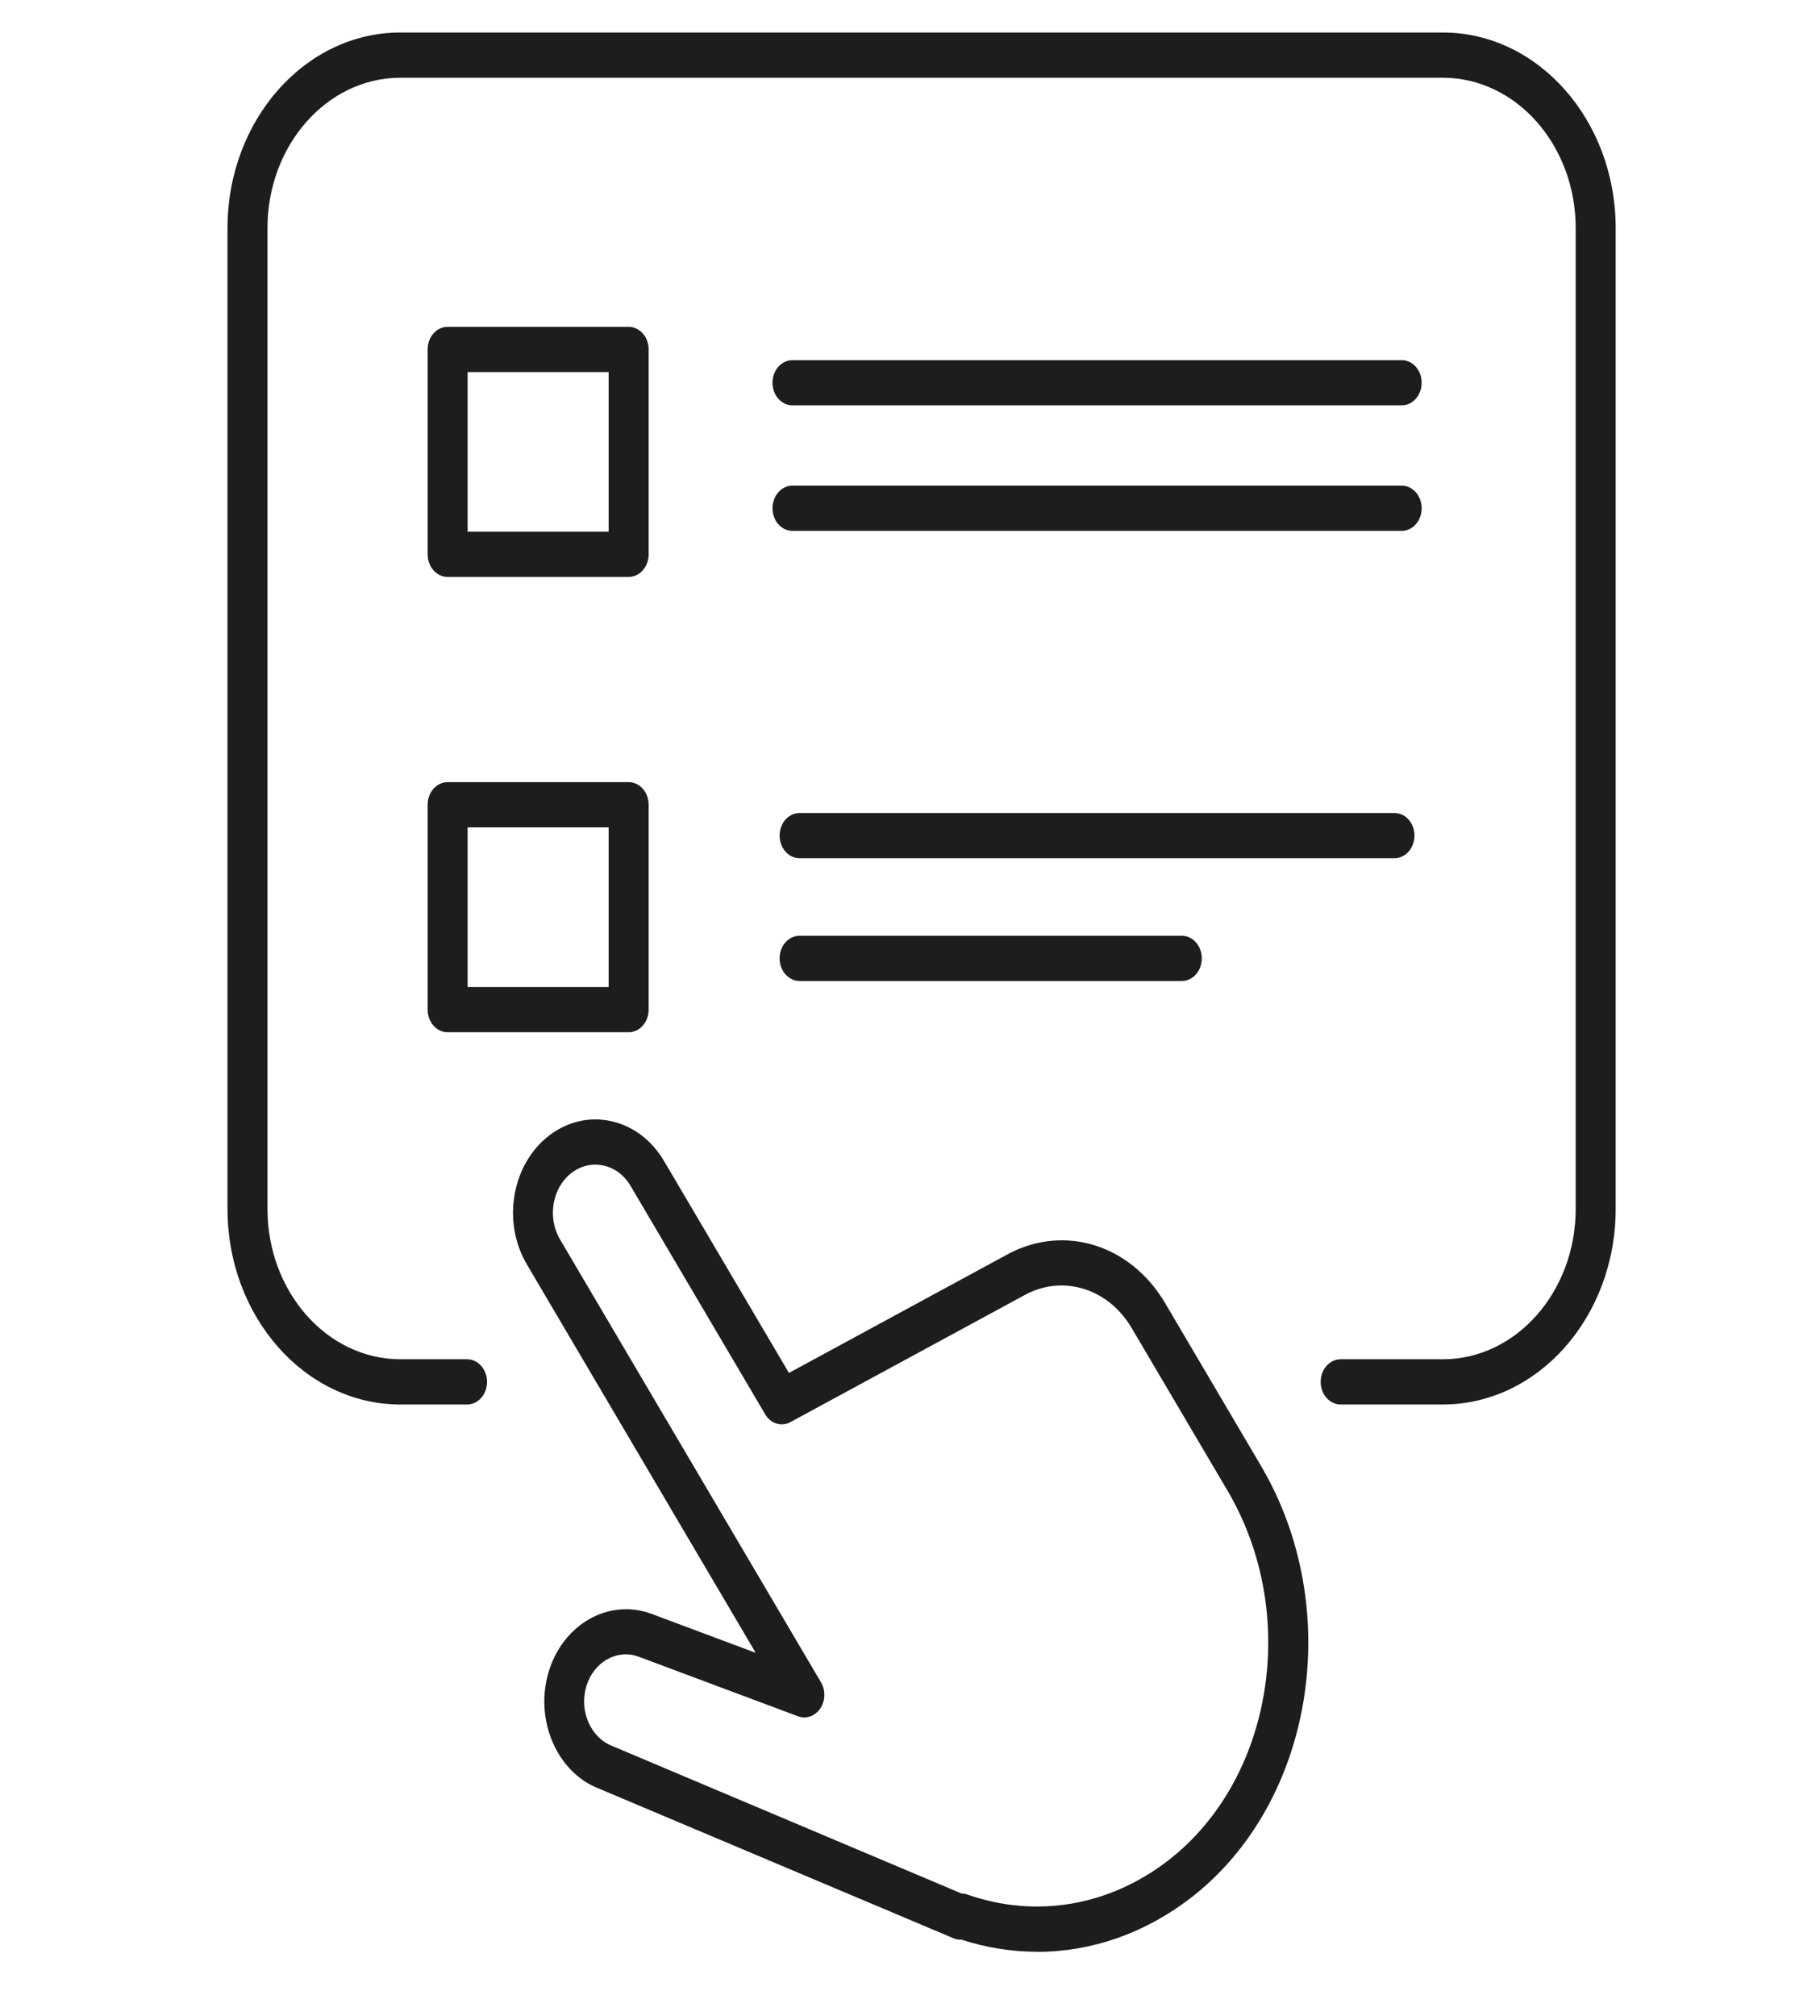 <?xml version="1.0" encoding="UTF-8"?> <svg xmlns="http://www.w3.org/2000/svg" width="56" height="62" viewBox="0 0 56 62" fill="none"><path d="M44.395 43.196H41.251C40.911 43.196 40.636 42.885 40.636 42.5C40.636 42.116 40.911 41.805 41.251 41.805H44.395C46.649 41.805 48.483 39.73 48.483 37.18V7.015C48.483 4.466 46.649 2.391 44.395 2.391H12.318C10.064 2.391 8.23 4.466 8.23 7.015V37.18C8.23 39.73 10.064 41.805 12.318 41.805H14.371C14.711 41.805 14.986 42.116 14.986 42.5C14.986 42.885 14.711 43.196 14.371 43.196H12.318C9.385 43.196 7 40.498 7 37.18V7.015C7 3.698 9.385 1 12.318 1H44.395C47.327 1 49.713 3.698 49.713 7.015V37.18C49.713 40.498 47.327 43.196 44.395 43.196Z" fill="#1D1D1B"></path><path d="M19.343 17.744H13.773C13.433 17.744 13.158 17.433 13.158 17.048V10.748C13.158 10.363 13.433 10.052 13.773 10.052H19.343C19.683 10.052 19.958 10.363 19.958 10.748V17.048C19.958 17.433 19.683 17.744 19.343 17.744ZM14.388 16.353H18.728V11.443H14.388V16.353Z" fill="#1D1D1B"></path><path d="M19.343 31.747H13.773C13.433 31.747 13.158 31.436 13.158 31.052V24.751C13.158 24.366 13.433 24.055 13.773 24.055H19.343C19.683 24.055 19.958 24.366 19.958 24.751V31.052C19.958 31.436 19.683 31.747 19.343 31.747ZM14.388 30.356H18.728V25.446H14.388V30.356Z" fill="#1D1D1B"></path><path d="M43.128 12.467H24.384C24.044 12.467 23.769 12.157 23.769 11.772C23.769 11.387 24.044 11.077 24.384 11.077H43.128C43.469 11.077 43.743 11.387 43.743 11.772C43.743 12.157 43.469 12.467 43.128 12.467Z" fill="#1D1D1B"></path><path d="M43.128 16.327H24.384C24.044 16.327 23.769 16.017 23.769 15.632C23.769 15.247 24.044 14.936 24.384 14.936H43.128C43.469 14.936 43.743 15.247 43.743 15.632C43.743 16.017 43.469 16.327 43.128 16.327Z" fill="#1D1D1B"></path><path d="M36.364 30.171H24.603C24.263 30.171 23.988 29.86 23.988 29.475C23.988 29.09 24.263 28.78 24.603 28.78H36.364C36.704 28.78 36.978 29.09 36.978 29.475C36.978 29.86 36.704 30.171 36.364 30.171Z" fill="#1D1D1B"></path><path d="M42.907 26.395H24.603C24.263 26.395 23.988 26.084 23.988 25.699C23.988 25.314 24.263 25.004 24.603 25.004H42.907C43.247 25.004 43.522 25.314 43.522 25.699C43.522 26.084 43.247 26.395 42.907 26.395Z" fill="#1D1D1B"></path><path d="M31.911 60.027C31.132 60.027 30.349 59.904 29.579 59.654C29.501 59.661 29.425 59.65 29.353 59.619L18.449 55.018C17.158 54.536 16.441 52.927 16.875 51.441C17.31 49.955 18.732 49.146 20.046 49.635L23.253 50.834L16.212 38.889C15.435 37.572 15.75 35.79 16.914 34.911C17.478 34.487 18.154 34.334 18.818 34.485C19.482 34.635 20.054 35.069 20.431 35.706L24.275 42.225L31.073 38.539C32.8 37.656 34.804 38.305 35.85 40.078L38.798 45.08C41.395 49.485 40.428 55.447 36.641 58.37C35.222 59.464 33.579 60.03 31.913 60.03L31.911 60.027ZM29.597 58.238C29.653 58.238 29.708 58.247 29.761 58.266C31.87 59.007 34.124 58.625 35.944 57.22C39.175 54.724 39.995 49.624 37.772 45.85L34.823 40.848C34.114 39.645 32.753 39.204 31.587 39.798L24.32 43.738C24.044 43.887 23.712 43.785 23.544 43.497L19.404 36.476C19.212 36.147 18.916 35.924 18.574 35.848C18.23 35.771 17.884 35.848 17.593 36.068C16.994 36.52 16.832 37.438 17.23 38.117L25.261 51.74C25.407 51.986 25.398 52.31 25.238 52.547C25.079 52.783 24.806 52.878 24.556 52.786L19.654 50.954C18.984 50.704 18.259 51.117 18.037 51.875C17.816 52.633 18.181 53.453 18.851 53.704L29.587 58.236H29.589L29.597 58.238Z" fill="#1D1D1B"></path></svg> 